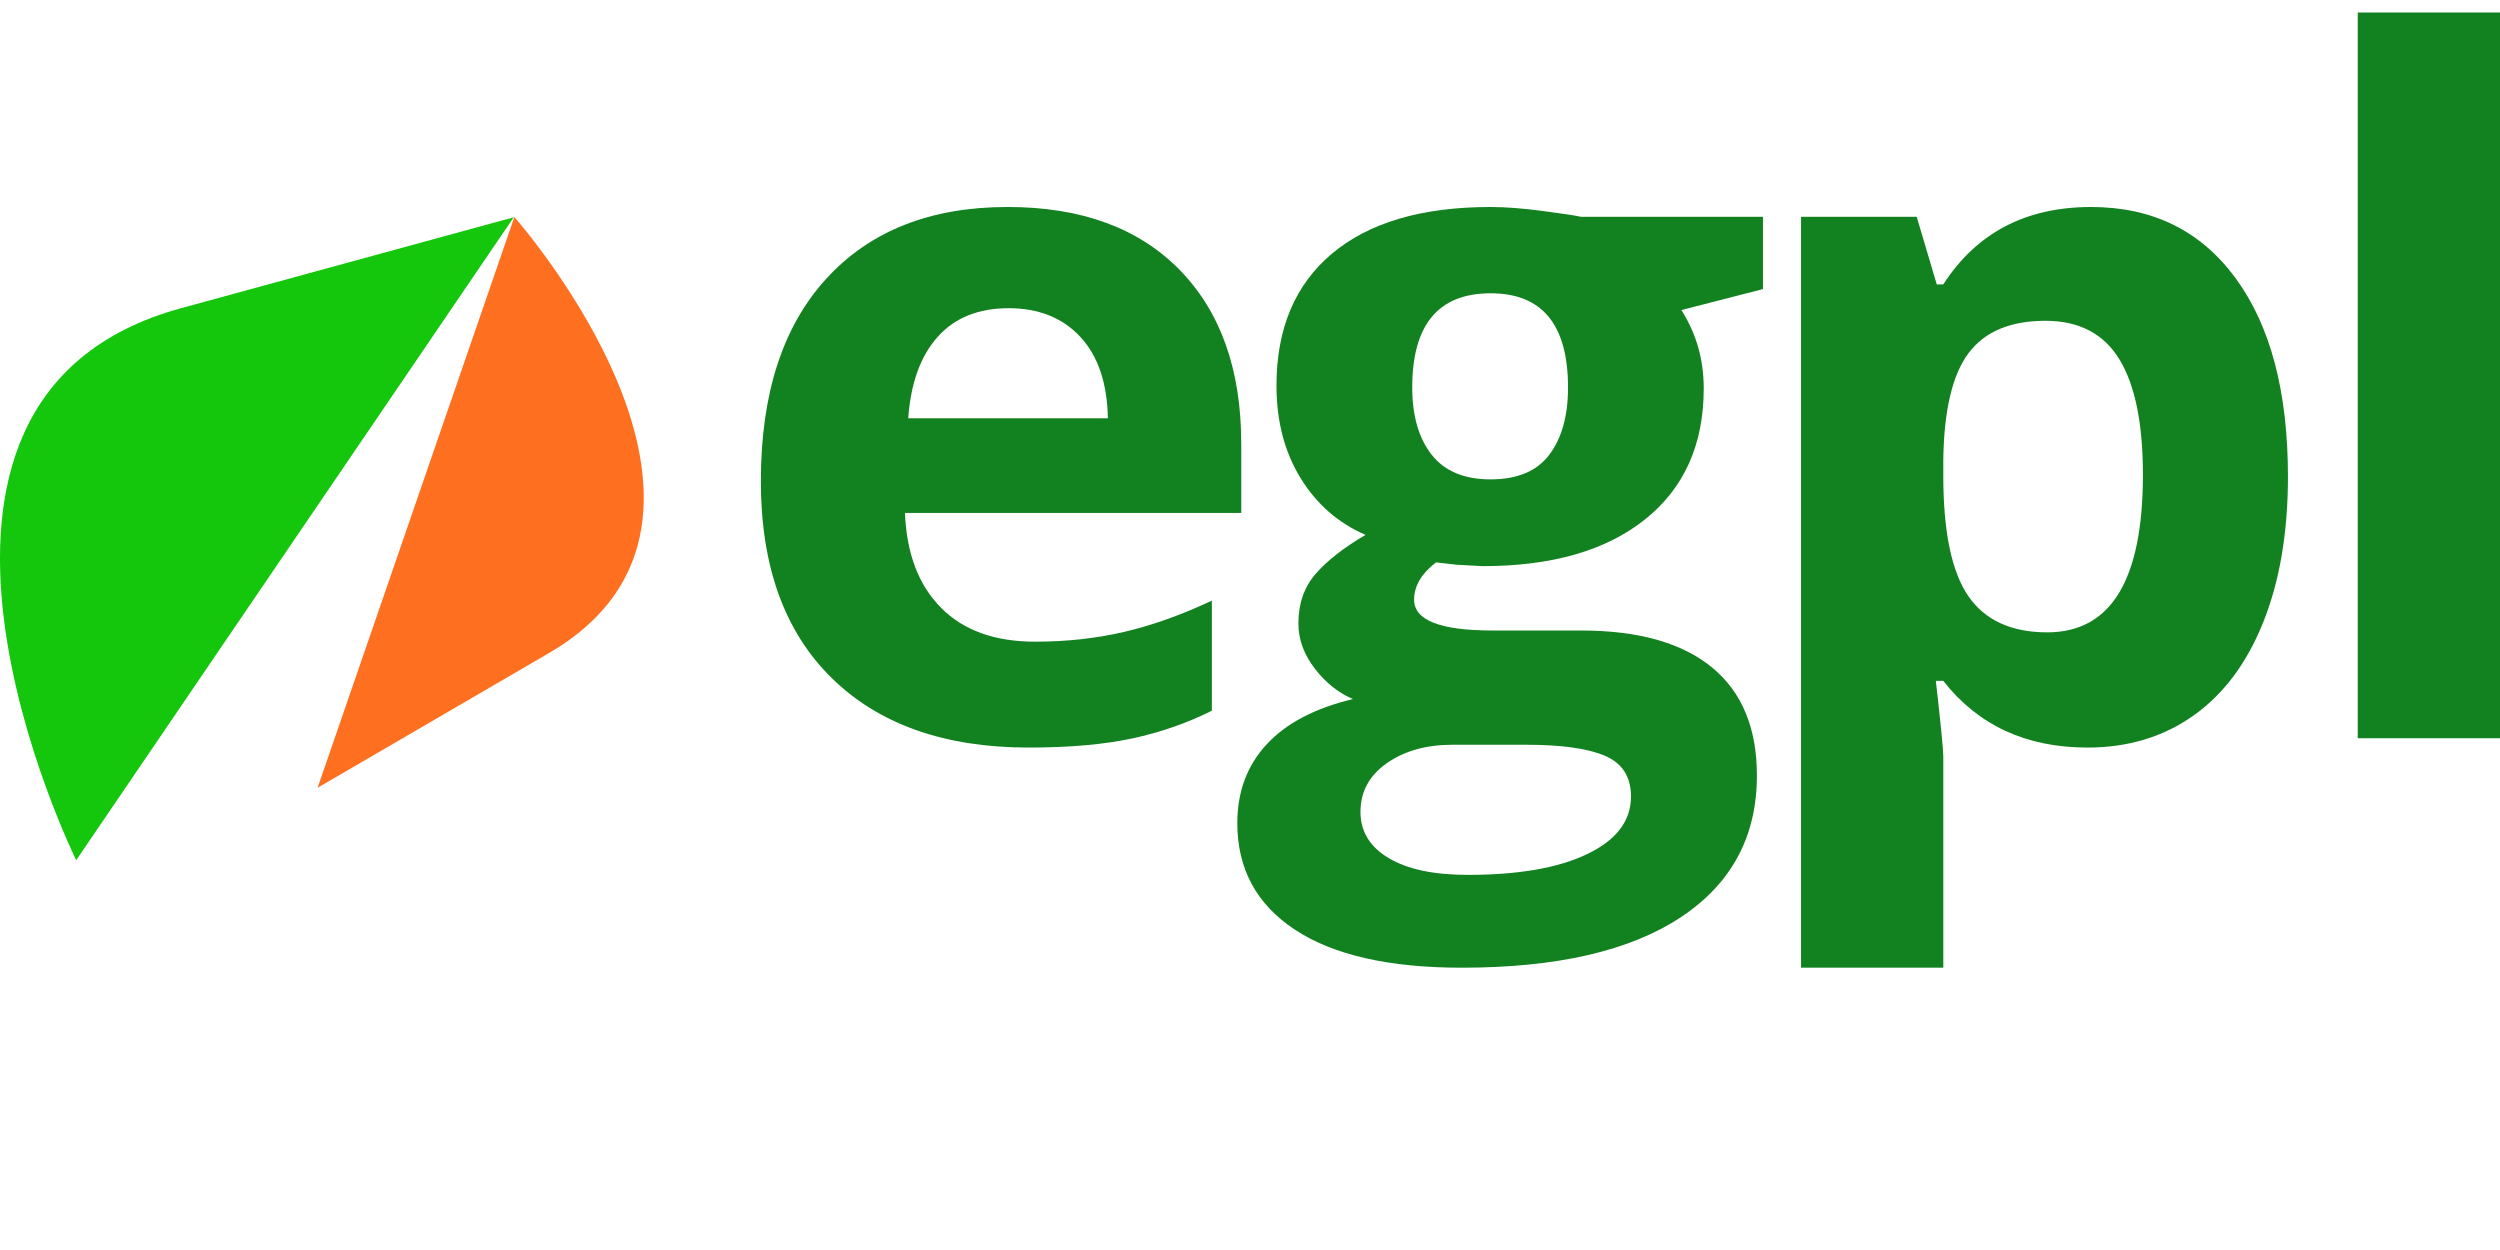 <?xml version="1.0" encoding="iso-8859-1"?>
<!-- Generator: Adobe Illustrator 15.0.0, SVG Export Plug-In . SVG Version: 6.00 Build 0)  -->
<!DOCTYPE svg PUBLIC "-//W3C//DTD SVG 1.1//EN" "http://www.w3.org/Graphics/SVG/1.1/DTD/svg11.dtd">
<svg version="1.1" id="Layer_1" xmlns="http://www.w3.org/2000/svg" xmlns:xlink="http://www.w3.org/1999/xlink" x="0px" y="0px"
	 width="200px" height="100px" viewBox="0 0 200 100" enable-background="new 0 0 200 100" xml:space="preserve">
<g>
	<path fill="#128120" d="M82.286,59.805c-6.716,0-11.965-1.853-15.746-5.56c-3.781-3.706-5.671-8.955-5.671-15.746
		c0-6.989,1.747-12.393,5.242-16.212c3.495-3.818,8.327-5.728,14.496-5.728c5.896,0,10.485,1.679,13.769,5.037
		c3.283,3.358,4.925,7.998,4.925,13.918v5.521H72.398c0.125,3.234,1.082,5.76,2.873,7.575c1.792,1.816,4.303,2.724,7.538,2.724
		c2.512,0,4.888-0.261,7.126-0.783s4.576-1.356,7.014-2.501v8.806c-1.99,0.996-4.117,1.735-6.38,2.221
		C88.306,59.562,85.545,59.805,82.286,59.805z M80.682,24.656c-2.413,0-4.304,0.766-5.672,2.295c-1.368,1.53-2.152,3.7-2.351,6.512
		h15.97c-0.05-2.812-0.783-4.981-2.201-6.512C85.01,25.422,83.094,24.656,80.682,24.656z"/>
	<path fill="#128120" d="M141.037,17.344v5.783l-6.529,1.679c1.195,1.865,1.791,3.955,1.791,6.269c0,4.478-1.561,7.966-4.682,10.466
		c-3.123,2.501-7.457,3.75-13.004,3.75l-2.053-0.111l-1.678-0.188c-1.17,0.896-1.754,1.892-1.754,2.985
		c0,1.642,2.09,2.463,6.268,2.463h7.09c4.576,0,8.064,0.982,10.467,2.947c2.398,1.965,3.6,4.851,3.6,8.657
		c0,4.875-2.033,8.656-6.1,11.343c-4.068,2.687-9.906,4.029-17.52,4.029c-5.82,0-10.266-1.014-13.338-3.041
		c-3.073-2.027-4.609-4.869-4.609-8.525c0-2.513,0.784-4.614,2.351-6.307c1.566-1.69,3.867-2.897,6.902-3.618
		c-1.17-0.498-2.189-1.312-3.059-2.444c-0.871-1.132-1.307-2.332-1.307-3.601c0-1.592,0.461-2.917,1.381-3.975
		c0.92-1.057,2.25-2.095,3.992-3.115c-2.189-0.945-3.924-2.462-5.205-4.552s-1.922-4.553-1.922-7.389
		c0-4.552,1.48-8.071,4.441-10.559c2.959-2.486,7.188-3.731,12.686-3.731c1.168,0,2.557,0.106,4.16,0.317s2.631,0.367,3.078,0.467
		H141.037z M108.838,64.954c0,1.566,0.752,2.799,2.258,3.694c1.504,0.896,3.611,1.342,6.324,1.342c4.078,0,7.275-0.559,9.588-1.679
		c2.314-1.119,3.471-2.649,3.471-4.589c0-1.567-0.684-2.649-2.053-3.246c-1.367-0.597-3.482-0.896-6.342-0.896h-5.896
		c-2.088,0-3.836,0.491-5.242,1.474C109.541,62.037,108.838,63.337,108.838,64.954z M112.979,31c0,2.264,0.518,4.055,1.549,5.372
		c1.031,1.319,2.605,1.978,4.721,1.978c2.139,0,3.705-0.658,4.701-1.978c0.994-1.317,1.492-3.108,1.492-5.372
		c0-5.024-2.064-7.537-6.193-7.537C115.068,23.463,112.979,25.976,112.979,31z"/>
	<path fill="#128120" d="M166.994,59.805c-4.902,0-8.746-1.778-11.531-5.336h-0.596c0.396,3.483,0.596,5.498,0.596,6.045v16.902
		h-11.379V17.344h9.252l1.605,5.41h0.521c2.662-4.129,6.605-6.194,11.828-6.194c4.926,0,8.781,1.902,11.568,5.709
		c2.785,3.806,4.178,9.092,4.178,15.857c0,4.453-0.652,8.32-1.959,11.604c-1.305,3.284-3.166,5.785-5.578,7.5
		C173.088,58.946,170.252,59.805,166.994,59.805z M163.635,25.664c-2.811,0-4.863,0.864-6.156,2.593
		c-1.295,1.729-1.965,4.584-2.016,8.563v1.231c0,4.478,0.666,7.687,1.996,9.626c1.332,1.94,3.439,2.911,6.324,2.911
		c5.1,0,7.65-4.203,7.65-12.612c0-4.104-0.629-7.182-1.885-9.234C168.293,26.69,166.322,25.664,163.635,25.664z"/>
	<path fill="#128120" d="M200,59.059h-11.381V1H200V59.059z"/>
</g>
<path fill="#128120" d="M79.579,26.255"/>
<path fill="#14C60C" d="M6.097,68.814c0,0-18.241-36.878,8.381-44.156C41.1,17.38,41.1,17.38,41.1,17.38L6.097,68.814z"/>
<path fill="#FF6F20" d="M41.149,17.362c0,0,21.306,24.097,2.781,34.876C25.408,63.021,25.408,63.021,25.408,63.021L41.149,17.362z"
	/>
</svg>
